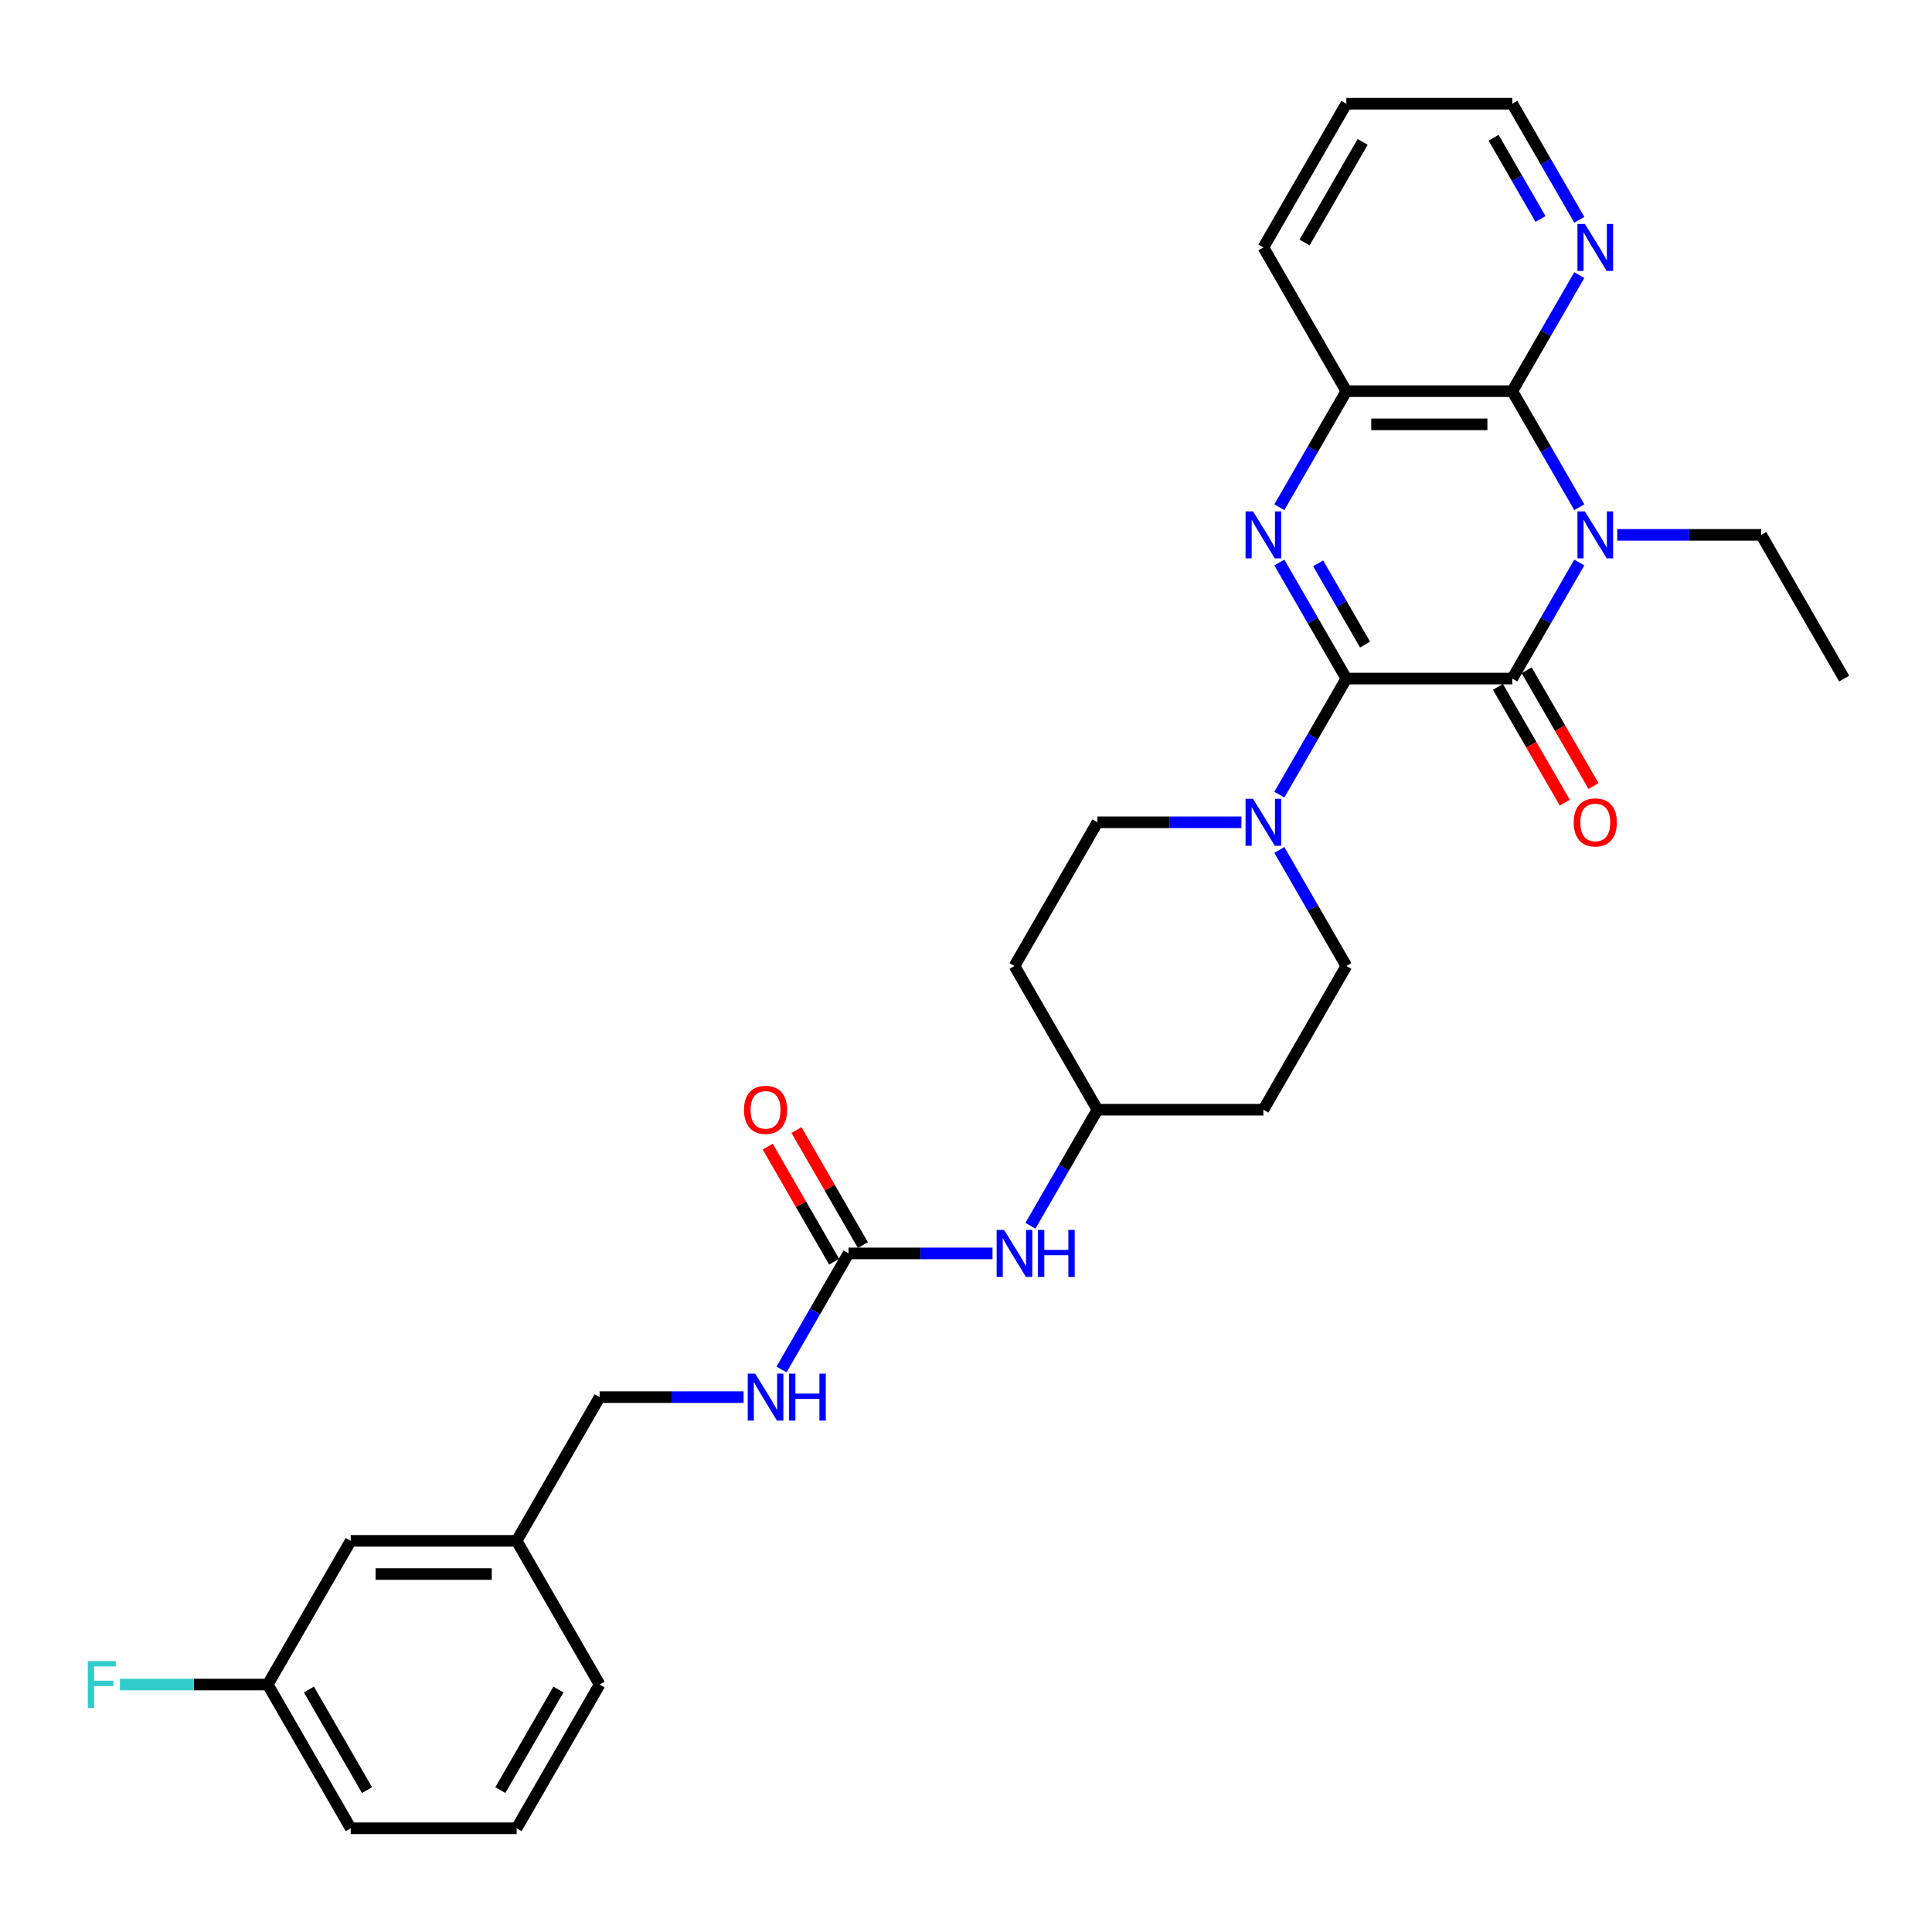 <?xml version='1.0' encoding='iso-8859-1'?>
<svg version='1.1' baseProfile='full'
              xmlns='http://www.w3.org/2000/svg'
                      xmlns:rdkit='http://www.rdkit.org/xml'
                      xmlns:xlink='http://www.w3.org/1999/xlink'
                  xml:space='preserve'
width='1000px' height='1000px' viewBox='0 0 1000 1000'>
<!-- END OF HEADER -->
<rect style='opacity:1.0;fill:#FFFFFF;stroke:none' width='1000' height='1000' x='0' y='0'> </rect>
<path class='bond-1' d='M 696.871,351.232 L 782.763,351.232' style='fill:none;fill-rule:evenodd;stroke:#000000;stroke-width:6px;stroke-linecap:butt;stroke-linejoin:miter;stroke-opacity:1' />
<path class='bond-2' d='M 696.871,351.232 L 679.529,321.195' style='fill:none;fill-rule:evenodd;stroke:#000000;stroke-width:6px;stroke-linecap:butt;stroke-linejoin:miter;stroke-opacity:1' />
<path class='bond-2' d='M 679.529,321.195 L 662.187,291.157' style='fill:none;fill-rule:evenodd;stroke:#0000FF;stroke-width:6px;stroke-linecap:butt;stroke-linejoin:miter;stroke-opacity:1' />
<path class='bond-2' d='M 706.546,333.632 L 694.406,312.605' style='fill:none;fill-rule:evenodd;stroke:#000000;stroke-width:6px;stroke-linecap:butt;stroke-linejoin:miter;stroke-opacity:1' />
<path class='bond-2' d='M 694.406,312.605 L 682.267,291.579' style='fill:none;fill-rule:evenodd;stroke:#0000FF;stroke-width:6px;stroke-linecap:butt;stroke-linejoin:miter;stroke-opacity:1' />
<path class='bond-4' d='M 696.871,351.232 L 679.529,381.269' style='fill:none;fill-rule:evenodd;stroke:#000000;stroke-width:6px;stroke-linecap:butt;stroke-linejoin:miter;stroke-opacity:1' />
<path class='bond-4' d='M 679.529,381.269 L 662.187,411.306' style='fill:none;fill-rule:evenodd;stroke:#0000FF;stroke-width:6px;stroke-linecap:butt;stroke-linejoin:miter;stroke-opacity:1' />
<path class='bond-0' d='M 817.447,291.157 L 800.105,321.195' style='fill:none;fill-rule:evenodd;stroke:#0000FF;stroke-width:6px;stroke-linecap:butt;stroke-linejoin:miter;stroke-opacity:1' />
<path class='bond-0' d='M 800.105,321.195 L 782.763,351.232' style='fill:none;fill-rule:evenodd;stroke:#000000;stroke-width:6px;stroke-linecap:butt;stroke-linejoin:miter;stroke-opacity:1' />
<path class='bond-16' d='M 837.08,276.848 L 874.34,276.848' style='fill:none;fill-rule:evenodd;stroke:#0000FF;stroke-width:6px;stroke-linecap:butt;stroke-linejoin:miter;stroke-opacity:1' />
<path class='bond-16' d='M 874.34,276.848 L 911.6,276.848' style='fill:none;fill-rule:evenodd;stroke:#000000;stroke-width:6px;stroke-linecap:butt;stroke-linejoin:miter;stroke-opacity:1' />
<path class='bond-30' d='M 817.447,262.538 L 800.105,232.501' style='fill:none;fill-rule:evenodd;stroke:#0000FF;stroke-width:6px;stroke-linecap:butt;stroke-linejoin:miter;stroke-opacity:1' />
<path class='bond-30' d='M 800.105,232.501 L 782.763,202.464' style='fill:none;fill-rule:evenodd;stroke:#000000;stroke-width:6px;stroke-linecap:butt;stroke-linejoin:miter;stroke-opacity:1' />
<path class='bond-8' d='M 775.324,355.526 L 792.627,385.495' style='fill:none;fill-rule:evenodd;stroke:#000000;stroke-width:6px;stroke-linecap:butt;stroke-linejoin:miter;stroke-opacity:1' />
<path class='bond-8' d='M 792.627,385.495 L 809.929,415.464' style='fill:none;fill-rule:evenodd;stroke:#FF0000;stroke-width:6px;stroke-linecap:butt;stroke-linejoin:miter;stroke-opacity:1' />
<path class='bond-8' d='M 790.201,346.937 L 807.504,376.906' style='fill:none;fill-rule:evenodd;stroke:#000000;stroke-width:6px;stroke-linecap:butt;stroke-linejoin:miter;stroke-opacity:1' />
<path class='bond-8' d='M 807.504,376.906 L 824.806,406.874' style='fill:none;fill-rule:evenodd;stroke:#FF0000;stroke-width:6px;stroke-linecap:butt;stroke-linejoin:miter;stroke-opacity:1' />
<path class='bond-5' d='M 662.187,262.538 L 679.529,232.501' style='fill:none;fill-rule:evenodd;stroke:#0000FF;stroke-width:6px;stroke-linecap:butt;stroke-linejoin:miter;stroke-opacity:1' />
<path class='bond-5' d='M 679.529,232.501 L 696.871,202.464' style='fill:none;fill-rule:evenodd;stroke:#000000;stroke-width:6px;stroke-linecap:butt;stroke-linejoin:miter;stroke-opacity:1' />
<path class='bond-3' d='M 782.763,202.464 L 696.871,202.464' style='fill:none;fill-rule:evenodd;stroke:#000000;stroke-width:6px;stroke-linecap:butt;stroke-linejoin:miter;stroke-opacity:1' />
<path class='bond-3' d='M 769.879,219.642 L 709.755,219.642' style='fill:none;fill-rule:evenodd;stroke:#000000;stroke-width:6px;stroke-linecap:butt;stroke-linejoin:miter;stroke-opacity:1' />
<path class='bond-7' d='M 782.763,202.464 L 800.105,172.426' style='fill:none;fill-rule:evenodd;stroke:#000000;stroke-width:6px;stroke-linecap:butt;stroke-linejoin:miter;stroke-opacity:1' />
<path class='bond-7' d='M 800.105,172.426 L 817.447,142.389' style='fill:none;fill-rule:evenodd;stroke:#0000FF;stroke-width:6px;stroke-linecap:butt;stroke-linejoin:miter;stroke-opacity:1' />
<path class='bond-11' d='M 642.554,425.616 L 605.294,425.616' style='fill:none;fill-rule:evenodd;stroke:#0000FF;stroke-width:6px;stroke-linecap:butt;stroke-linejoin:miter;stroke-opacity:1' />
<path class='bond-11' d='M 605.294,425.616 L 568.035,425.616' style='fill:none;fill-rule:evenodd;stroke:#000000;stroke-width:6px;stroke-linecap:butt;stroke-linejoin:miter;stroke-opacity:1' />
<path class='bond-12' d='M 662.187,439.925 L 679.529,469.963' style='fill:none;fill-rule:evenodd;stroke:#0000FF;stroke-width:6px;stroke-linecap:butt;stroke-linejoin:miter;stroke-opacity:1' />
<path class='bond-12' d='M 679.529,469.963 L 696.871,500' style='fill:none;fill-rule:evenodd;stroke:#000000;stroke-width:6px;stroke-linecap:butt;stroke-linejoin:miter;stroke-opacity:1' />
<path class='bond-23' d='M 696.871,202.464 L 653.926,128.08' style='fill:none;fill-rule:evenodd;stroke:#000000;stroke-width:6px;stroke-linecap:butt;stroke-linejoin:miter;stroke-opacity:1' />
<path class='bond-6' d='M 439.198,648.768 L 476.457,648.768' style='fill:none;fill-rule:evenodd;stroke:#000000;stroke-width:6px;stroke-linecap:butt;stroke-linejoin:miter;stroke-opacity:1' />
<path class='bond-6' d='M 476.457,648.768 L 513.717,648.768' style='fill:none;fill-rule:evenodd;stroke:#0000FF;stroke-width:6px;stroke-linecap:butt;stroke-linejoin:miter;stroke-opacity:1' />
<path class='bond-10' d='M 439.198,648.768 L 421.855,678.805' style='fill:none;fill-rule:evenodd;stroke:#000000;stroke-width:6px;stroke-linecap:butt;stroke-linejoin:miter;stroke-opacity:1' />
<path class='bond-10' d='M 421.855,678.805 L 404.513,708.843' style='fill:none;fill-rule:evenodd;stroke:#0000FF;stroke-width:6px;stroke-linecap:butt;stroke-linejoin:miter;stroke-opacity:1' />
<path class='bond-13' d='M 446.636,644.474 L 429.443,614.694' style='fill:none;fill-rule:evenodd;stroke:#000000;stroke-width:6px;stroke-linecap:butt;stroke-linejoin:miter;stroke-opacity:1' />
<path class='bond-13' d='M 429.443,614.694 L 412.249,584.914' style='fill:none;fill-rule:evenodd;stroke:#FF0000;stroke-width:6px;stroke-linecap:butt;stroke-linejoin:miter;stroke-opacity:1' />
<path class='bond-13' d='M 431.759,653.063 L 414.566,623.283' style='fill:none;fill-rule:evenodd;stroke:#000000;stroke-width:6px;stroke-linecap:butt;stroke-linejoin:miter;stroke-opacity:1' />
<path class='bond-13' d='M 414.566,623.283 L 397.373,593.503' style='fill:none;fill-rule:evenodd;stroke:#FF0000;stroke-width:6px;stroke-linecap:butt;stroke-linejoin:miter;stroke-opacity:1' />
<path class='bond-32' d='M 817.447,113.77 L 800.105,83.733' style='fill:none;fill-rule:evenodd;stroke:#0000FF;stroke-width:6px;stroke-linecap:butt;stroke-linejoin:miter;stroke-opacity:1' />
<path class='bond-32' d='M 800.105,83.733 L 782.763,53.696' style='fill:none;fill-rule:evenodd;stroke:#000000;stroke-width:6px;stroke-linecap:butt;stroke-linejoin:miter;stroke-opacity:1' />
<path class='bond-32' d='M 797.367,113.348 L 785.228,92.322' style='fill:none;fill-rule:evenodd;stroke:#0000FF;stroke-width:6px;stroke-linecap:butt;stroke-linejoin:miter;stroke-opacity:1' />
<path class='bond-32' d='M 785.228,92.322 L 773.089,71.296' style='fill:none;fill-rule:evenodd;stroke:#000000;stroke-width:6px;stroke-linecap:butt;stroke-linejoin:miter;stroke-opacity:1' />
<path class='bond-9' d='M 533.35,634.459 L 550.692,604.421' style='fill:none;fill-rule:evenodd;stroke:#0000FF;stroke-width:6px;stroke-linecap:butt;stroke-linejoin:miter;stroke-opacity:1' />
<path class='bond-9' d='M 550.692,604.421 L 568.035,574.384' style='fill:none;fill-rule:evenodd;stroke:#000000;stroke-width:6px;stroke-linecap:butt;stroke-linejoin:miter;stroke-opacity:1' />
<path class='bond-18' d='M 384.88,723.152 L 347.62,723.152' style='fill:none;fill-rule:evenodd;stroke:#0000FF;stroke-width:6px;stroke-linecap:butt;stroke-linejoin:miter;stroke-opacity:1' />
<path class='bond-18' d='M 347.62,723.152 L 310.361,723.152' style='fill:none;fill-rule:evenodd;stroke:#000000;stroke-width:6px;stroke-linecap:butt;stroke-linejoin:miter;stroke-opacity:1' />
<path class='bond-14' d='M 568.035,425.616 L 525.089,500' style='fill:none;fill-rule:evenodd;stroke:#000000;stroke-width:6px;stroke-linecap:butt;stroke-linejoin:miter;stroke-opacity:1' />
<path class='bond-15' d='M 696.871,500 L 653.926,574.384' style='fill:none;fill-rule:evenodd;stroke:#000000;stroke-width:6px;stroke-linecap:butt;stroke-linejoin:miter;stroke-opacity:1' />
<path class='bond-31' d='M 525.089,500 L 568.035,574.384' style='fill:none;fill-rule:evenodd;stroke:#000000;stroke-width:6px;stroke-linecap:butt;stroke-linejoin:miter;stroke-opacity:1' />
<path class='bond-17' d='M 653.926,574.384 L 568.035,574.384' style='fill:none;fill-rule:evenodd;stroke:#000000;stroke-width:6px;stroke-linecap:butt;stroke-linejoin:miter;stroke-opacity:1' />
<path class='bond-28' d='M 911.6,276.848 L 954.545,351.232' style='fill:none;fill-rule:evenodd;stroke:#000000;stroke-width:6px;stroke-linecap:butt;stroke-linejoin:miter;stroke-opacity:1' />
<path class='bond-21' d='M 310.361,723.152 L 267.415,797.536' style='fill:none;fill-rule:evenodd;stroke:#000000;stroke-width:6px;stroke-linecap:butt;stroke-linejoin:miter;stroke-opacity:1' />
<path class='bond-19' d='M 181.524,797.536 L 267.415,797.536' style='fill:none;fill-rule:evenodd;stroke:#000000;stroke-width:6px;stroke-linecap:butt;stroke-linejoin:miter;stroke-opacity:1' />
<path class='bond-19' d='M 194.407,814.715 L 254.531,814.715' style='fill:none;fill-rule:evenodd;stroke:#000000;stroke-width:6px;stroke-linecap:butt;stroke-linejoin:miter;stroke-opacity:1' />
<path class='bond-20' d='M 181.524,797.536 L 138.578,871.92' style='fill:none;fill-rule:evenodd;stroke:#000000;stroke-width:6px;stroke-linecap:butt;stroke-linejoin:miter;stroke-opacity:1' />
<path class='bond-22' d='M 138.578,871.92 L 100.322,871.92' style='fill:none;fill-rule:evenodd;stroke:#000000;stroke-width:6px;stroke-linecap:butt;stroke-linejoin:miter;stroke-opacity:1' />
<path class='bond-22' d='M 100.322,871.92 L 62.066,871.92' style='fill:none;fill-rule:evenodd;stroke:#33CCCC;stroke-width:6px;stroke-linecap:butt;stroke-linejoin:miter;stroke-opacity:1' />
<path class='bond-33' d='M 138.578,871.92 L 181.524,946.304' style='fill:none;fill-rule:evenodd;stroke:#000000;stroke-width:6px;stroke-linecap:butt;stroke-linejoin:miter;stroke-opacity:1' />
<path class='bond-33' d='M 159.897,874.489 L 189.959,926.558' style='fill:none;fill-rule:evenodd;stroke:#000000;stroke-width:6px;stroke-linecap:butt;stroke-linejoin:miter;stroke-opacity:1' />
<path class='bond-27' d='M 267.415,797.536 L 310.361,871.92' style='fill:none;fill-rule:evenodd;stroke:#000000;stroke-width:6px;stroke-linecap:butt;stroke-linejoin:miter;stroke-opacity:1' />
<path class='bond-29' d='M 653.926,128.08 L 696.871,53.696' style='fill:none;fill-rule:evenodd;stroke:#000000;stroke-width:6px;stroke-linecap:butt;stroke-linejoin:miter;stroke-opacity:1' />
<path class='bond-29' d='M 675.244,125.511 L 705.306,73.442' style='fill:none;fill-rule:evenodd;stroke:#000000;stroke-width:6px;stroke-linecap:butt;stroke-linejoin:miter;stroke-opacity:1' />
<path class='bond-24' d='M 267.415,946.304 L 310.361,871.92' style='fill:none;fill-rule:evenodd;stroke:#000000;stroke-width:6px;stroke-linecap:butt;stroke-linejoin:miter;stroke-opacity:1' />
<path class='bond-24' d='M 258.98,926.558 L 289.042,874.489' style='fill:none;fill-rule:evenodd;stroke:#000000;stroke-width:6px;stroke-linecap:butt;stroke-linejoin:miter;stroke-opacity:1' />
<path class='bond-26' d='M 267.415,946.304 L 181.524,946.304' style='fill:none;fill-rule:evenodd;stroke:#000000;stroke-width:6px;stroke-linecap:butt;stroke-linejoin:miter;stroke-opacity:1' />
<path class='bond-25' d='M 782.763,53.696 L 696.871,53.696' style='fill:none;fill-rule:evenodd;stroke:#000000;stroke-width:6px;stroke-linecap:butt;stroke-linejoin:miter;stroke-opacity:1' />
<path  class='atom-1' d='M 820.332 264.686
L 828.302 277.569
Q 829.093 278.84, 830.364 281.142
Q 831.635 283.444, 831.704 283.582
L 831.704 264.686
L 834.933 264.686
L 834.933 289.01
L 831.601 289.01
L 823.046 274.924
Q 822.05 273.275, 820.984 271.385
Q 819.954 269.496, 819.645 268.911
L 819.645 289.01
L 816.484 289.01
L 816.484 264.686
L 820.332 264.686
' fill='#0000FF'/>
<path  class='atom-3' d='M 648.549 264.686
L 656.52 277.569
Q 657.31 278.84, 658.581 281.142
Q 659.852 283.444, 659.921 283.582
L 659.921 264.686
L 663.151 264.686
L 663.151 289.01
L 659.818 289.01
L 651.263 274.924
Q 650.267 273.275, 649.202 271.385
Q 648.171 269.496, 647.862 268.911
L 647.862 289.01
L 644.701 289.01
L 644.701 264.686
L 648.549 264.686
' fill='#0000FF'/>
<path  class='atom-5' d='M 648.549 413.454
L 656.52 426.337
Q 657.31 427.609, 658.581 429.911
Q 659.852 432.212, 659.921 432.35
L 659.921 413.454
L 663.151 413.454
L 663.151 437.778
L 659.818 437.778
L 651.263 423.692
Q 650.267 422.043, 649.202 420.153
Q 648.171 418.264, 647.862 417.68
L 647.862 437.778
L 644.701 437.778
L 644.701 413.454
L 648.549 413.454
' fill='#0000FF'/>
<path  class='atom-8' d='M 820.332 115.917
L 828.302 128.801
Q 829.093 130.072, 830.364 132.374
Q 831.635 134.676, 831.704 134.814
L 831.704 115.917
L 834.933 115.917
L 834.933 140.242
L 831.601 140.242
L 823.046 126.156
Q 822.05 124.507, 820.984 122.617
Q 819.954 120.727, 819.645 120.143
L 819.645 140.242
L 816.484 140.242
L 816.484 115.917
L 820.332 115.917
' fill='#0000FF'/>
<path  class='atom-9' d='M 814.543 425.685
Q 814.543 419.844, 817.429 416.58
Q 820.314 413.316, 825.708 413.316
Q 831.102 413.316, 833.988 416.58
Q 836.874 419.844, 836.874 425.685
Q 836.874 431.594, 833.954 434.961
Q 831.034 438.293, 825.708 438.293
Q 820.349 438.293, 817.429 434.961
Q 814.543 431.628, 814.543 425.685
M 825.708 435.545
Q 829.419 435.545, 831.412 433.071
Q 833.439 430.563, 833.439 425.685
Q 833.439 420.909, 831.412 418.504
Q 829.419 416.065, 825.708 416.065
Q 821.998 416.065, 819.971 418.47
Q 817.978 420.875, 817.978 425.685
Q 817.978 430.598, 819.971 433.071
Q 821.998 435.545, 825.708 435.545
' fill='#FF0000'/>
<path  class='atom-10' d='M 519.712 636.606
L 527.683 649.49
Q 528.473 650.761, 529.744 653.063
Q 531.015 655.365, 531.084 655.502
L 531.084 636.606
L 534.314 636.606
L 534.314 660.93
L 530.981 660.93
L 522.426 646.844
Q 521.43 645.195, 520.365 643.305
Q 519.334 641.416, 519.025 640.832
L 519.025 660.93
L 515.864 660.93
L 515.864 636.606
L 519.712 636.606
' fill='#0000FF'/>
<path  class='atom-10' d='M 537.234 636.606
L 540.532 636.606
L 540.532 646.947
L 552.969 646.947
L 552.969 636.606
L 556.267 636.606
L 556.267 660.93
L 552.969 660.93
L 552.969 649.696
L 540.532 649.696
L 540.532 660.93
L 537.234 660.93
L 537.234 636.606
' fill='#0000FF'/>
<path  class='atom-11' d='M 390.875 710.99
L 398.846 723.874
Q 399.636 725.145, 400.907 727.447
Q 402.178 729.749, 402.247 729.886
L 402.247 710.99
L 405.477 710.99
L 405.477 735.314
L 402.144 735.314
L 393.589 721.228
Q 392.593 719.579, 391.528 717.69
Q 390.497 715.8, 390.188 715.216
L 390.188 735.314
L 387.027 735.314
L 387.027 710.99
L 390.875 710.99
' fill='#0000FF'/>
<path  class='atom-11' d='M 408.397 710.99
L 411.695 710.99
L 411.695 721.331
L 424.132 721.331
L 424.132 710.99
L 427.43 710.99
L 427.43 735.314
L 424.132 735.314
L 424.132 724.08
L 411.695 724.08
L 411.695 735.314
L 408.397 735.314
L 408.397 710.99
' fill='#0000FF'/>
<path  class='atom-14' d='M 385.086 574.453
Q 385.086 568.612, 387.972 565.348
Q 390.858 562.084, 396.252 562.084
Q 401.646 562.084, 404.532 565.348
Q 407.418 568.612, 407.418 574.453
Q 407.418 580.362, 404.497 583.729
Q 401.577 587.062, 396.252 587.062
Q 390.892 587.062, 387.972 583.729
Q 385.086 580.396, 385.086 574.453
M 396.252 584.313
Q 399.962 584.313, 401.955 581.839
Q 403.982 579.331, 403.982 574.453
Q 403.982 569.677, 401.955 567.272
Q 399.962 564.833, 396.252 564.833
Q 392.541 564.833, 390.514 567.238
Q 388.522 569.643, 388.522 574.453
Q 388.522 579.366, 390.514 581.839
Q 392.541 584.313, 396.252 584.313
' fill='#FF0000'/>
<path  class='atom-23' d='M 45.455 859.758
L 59.919 859.758
L 59.919 862.541
L 48.718 862.541
L 48.718 869.928
L 58.682 869.928
L 58.682 872.745
L 48.718 872.745
L 48.718 884.083
L 45.455 884.083
L 45.455 859.758
' fill='#33CCCC'/>
</svg>
